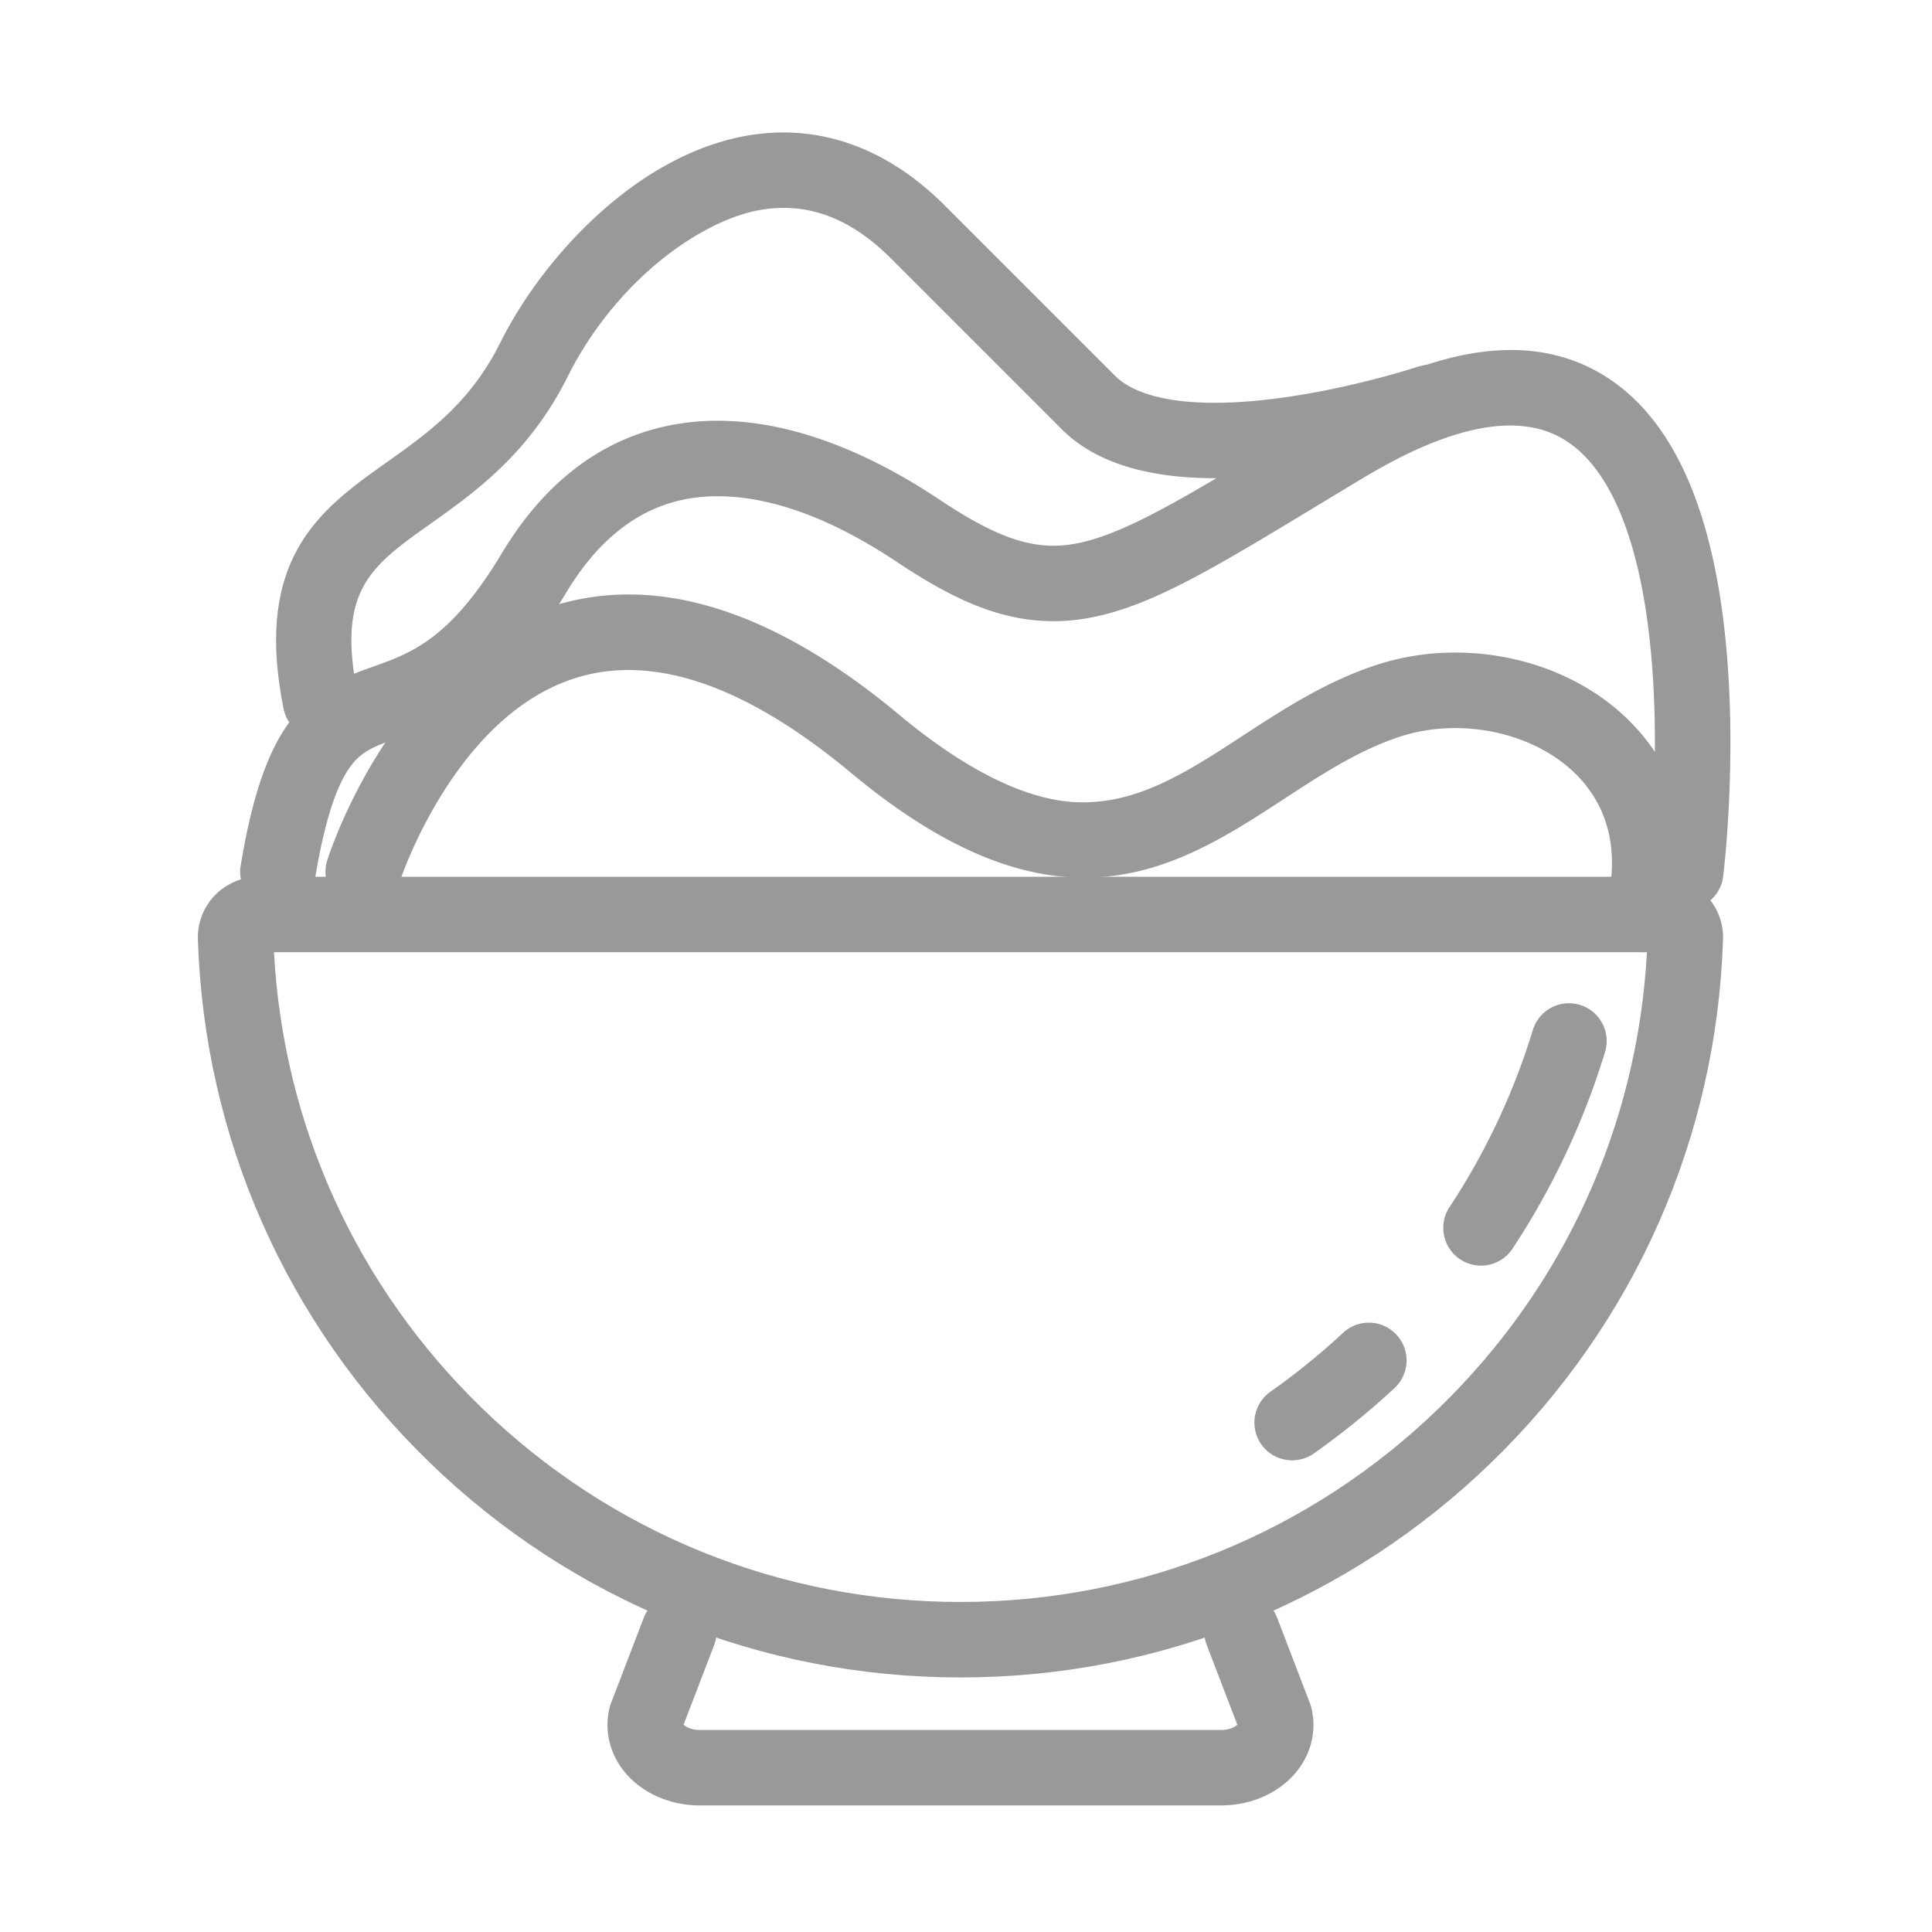 <?xml version="1.0" standalone="no"?><!DOCTYPE svg PUBLIC "-//W3C//DTD SVG 1.1//EN" "http://www.w3.org/Graphics/SVG/1.1/DTD/svg11.dtd"><svg t="1712569905706" class="icon" viewBox="0 0 1024 1024" version="1.1" xmlns="http://www.w3.org/2000/svg" p-id="36229" width="200" height="200" xmlns:xlink="http://www.w3.org/1999/xlink"><path d="M509.063 889.08c-105.744 0-205.759-40.551-281.621-114.182-75.695-73.47-119.221-171.901-122.56-277.164-0.271-8.559 3.015-17.021 9.016-23.215 6.05-6.245 14.488-9.827 23.151-9.827h744.028c8.661 0 17.099 3.581 23.148 9.825 6.002 6.194 9.289 14.656 9.019 23.214-3.338 105.264-46.864 203.695-122.56 277.165-75.862 73.633-175.877 114.184-281.621 114.184zM145.214 504.693c4.954 91.727 43.854 177.217 110.087 241.502 68.356 66.346 158.478 102.885 253.762 102.885 95.285 0 185.406-36.539 253.762-102.886 66.232-64.285 105.133-149.775 110.086-241.501H145.214z m735.863 0h0.01-0.01z" p-id="36230" fill="#999999"></path><path d="M684.88 774.001c-6.288 0-12.477-2.957-16.371-8.488-6.358-9.032-4.191-21.509 4.84-27.867a367.47 367.47 0 0 0 38.54-31.245c8.092-7.525 20.746-7.061 28.266 1.027 7.521 8.09 7.062 20.745-1.028 28.266a407.406 407.406 0 0 1-42.75 34.659 19.925 19.925 0 0 1-11.497 3.648zM784.954 670.803a19.896 19.896 0 0 1-10.991-3.306c-9.222-6.08-11.768-18.485-5.687-27.706 19.178-29.084 34.036-60.666 44.163-93.87 3.222-10.564 14.397-16.516 24.964-13.296 10.565 3.222 16.519 14.398 13.296 24.964-11.244 36.872-27.741 71.938-49.03 104.222-3.845 5.831-10.217 8.992-16.715 8.992zM647.248 956.912H370.879c-16.318 0-31.468-6.965-40.527-18.632-7.519-9.685-10.142-21.847-7.195-33.368l0.288-1.124 17.76-46.306c3.956-10.312 15.521-15.468 25.836-11.512 10.313 3.956 15.467 15.522 11.512 25.836l-16.243 42.351c1.133 1.076 4.024 2.755 8.57 2.755h276.369c4.546 0 7.438-1.678 8.57-2.755l-16.243-42.351c-3.955-10.313 1.198-21.88 11.512-25.836 10.312-3.955 21.879 1.198 25.836 11.512l17.76 46.306 0.287 1.124c2.947 11.522 0.324 23.685-7.195 33.369-9.059 11.666-24.21 18.631-40.528 18.631zM870.854 504.698c-1.606 0-3.238-0.195-4.866-0.602-10.716-2.679-17.231-13.538-14.553-24.253 7.251-29 1.021-53.646-18.013-71.272-22.721-21.041-60.522-28.425-91.926-17.958-21.633 7.211-40.795 19.708-61.081 32.938-55.916 36.468-119.293 77.801-229.379-13.937-54.765-45.637-103.266-62.727-144.153-50.796-65.943 19.242-95.021 108.401-95.308 109.3-3.347 10.513-14.579 16.347-25.098 13.016-10.518-3.329-16.359-14.531-13.047-25.055 1.412-4.488 35.584-110.214 122.036-135.598 54.514-16.006 115.467 3.646 181.177 58.404 59.694 49.745 93.617 46.943 104.764 46.019 27.151-2.245 51.441-18.086 77.157-34.857 21.515-14.032 43.763-28.541 70.283-37.381 45.332-15.112 98.28-4.439 131.752 26.556 29.964 27.747 40.49 66.927 29.642 110.323-2.271 9.086-10.426 15.152-19.387 15.153z" p-id="36231" fill="#999999"></path><path d="M147.312 482.085c-1.093 0-2.199-0.089-3.312-0.275-10.895-1.816-18.256-12.121-16.44-23.016 6.34-38.041 14.834-62.196 27.542-78.323 13.091-16.613 28.771-22.191 42.605-27.112 20.12-7.157 40.925-14.558 68.097-59.844 22.105-36.842 51.141-59.531 86.3-67.438 54.221-12.192 109.02 14.193 145.442 38.475 32.5 21.667 51.823 27.774 73.829 23.338 24.941-5.026 56.947-24.385 105.394-53.687a8237.64 8237.64 0 0 1 25.504-15.382c61.597-36.957 112.022-43.194 149.873-18.536 37.354 24.332 58.848 77.063 63.884 156.729 3.557 56.251-2.475 105.479-2.733 107.546-1.37 10.961-11.386 18.727-22.326 17.365-10.958-1.37-18.731-11.362-17.366-22.319 0.06-0.475 5.857-48.07 2.469-100.651-4.198-65.125-20.026-108.406-45.775-125.165-23.942-15.586-60.094-9.081-107.444 19.33-8.963 5.377-17.404 10.483-25.383 15.309-53.89 32.594-86.417 52.268-118.192 58.671-7.229 1.457-14.204 2.145-20.987 2.145-29.104 0.001-54.78-12.644-82.932-31.412-54.208-36.139-92.173-37.744-114.479-32.732-24.07 5.413-44.518 21.896-60.776 48.992-34.551 57.585-66.016 68.778-88.99 76.951-12.591 4.479-18.896 6.953-24.593 14.183-8.091 10.268-14.471 29.94-19.504 60.142-1.634 9.783-10.108 16.716-19.707 16.716z" p-id="36232" fill="#999999"></path><path d="M169.876 391.642c-9.338 0-17.688-6.574-19.59-16.082-16.065-80.328 20.016-105.933 54.909-130.695 21.595-15.325 43.925-31.171 59.869-63.06 12.26-24.52 30.622-48.627 51.701-67.88 25.423-23.22 53.267-37.831 80.521-42.253 37.261-6.049 72.986 6.782 103.307 37.103l90.444 90.444c7.88 7.88 30.036 19.835 89.901 11.377 37.396-5.285 70.202-16.103 70.529-16.211 10.48-3.48 21.801 2.186 25.287 12.663 3.487 10.477-2.172 21.796-12.647 25.288-1.454 0.485-36.097 11.943-76.981 17.784-59.084 8.441-100.926 0.832-124.373-22.615l-90.444-90.444c-21.443-21.442-43.885-29.918-68.616-25.903-31.683 5.142-77.186 37.205-102.853 88.539-20.417 40.833-49.294 61.325-72.497 77.792-32.119 22.793-49.812 35.349-38.835 90.23 2.167 10.832-4.858 21.368-15.689 23.534a20.277 20.277 0 0 1-3.943 0.389z" p-id="36233" fill="#999999"></path></svg>